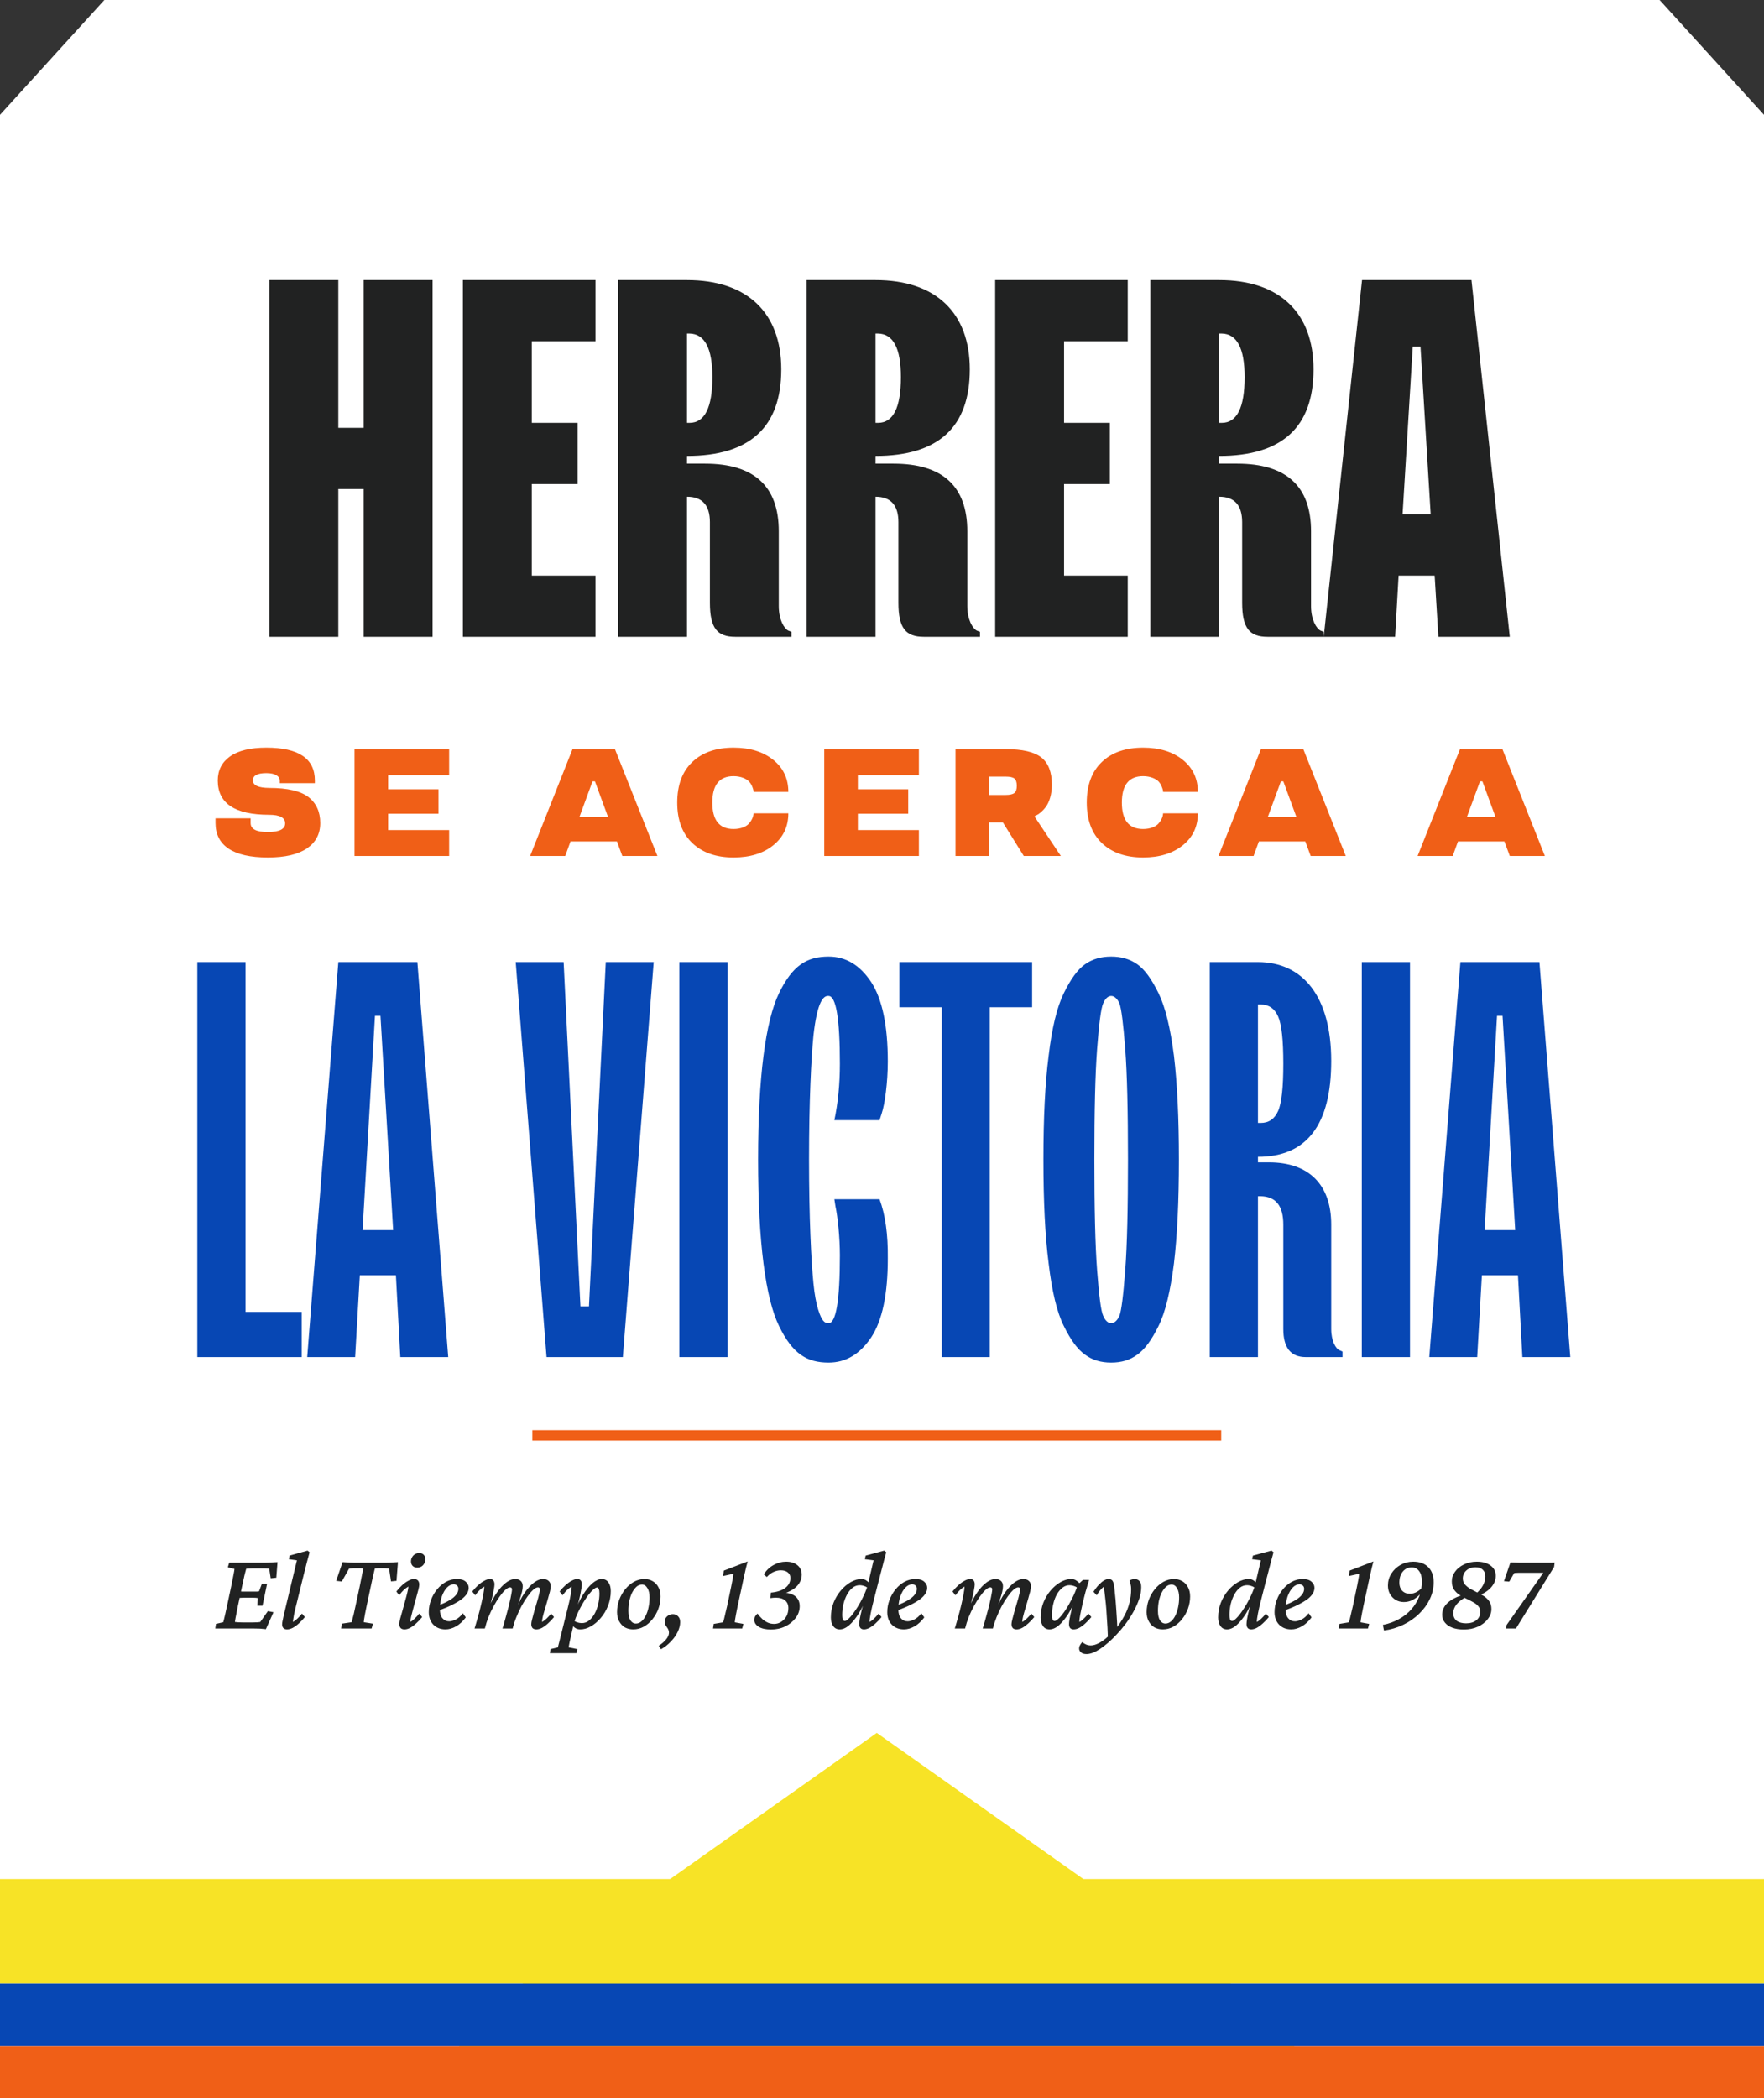 <svg width="169" height="201" viewBox="0 0 169 201" fill="none" xmlns="http://www.w3.org/2000/svg">
<rect x="0" y="0" width="169" height="201" fill="#333333" stroke="none"/>
<path d="M10 0H159L169 11V197.5H0V11L10 0Z" fill="white"/>
<path d="M28.904 130V125.673H23.522V92.161H18.904V130H28.904ZM34.024 130L34.472 122.163H37.929L38.351 130H42.942L39.987 92.161H32.414L29.432 130H34.024ZM35.923 97.307H36.451L37.665 117.836H34.736L35.923 97.307ZM59.671 130L62.627 92.161H58.035L56.426 125.145H55.608L53.998 92.161H49.407L52.362 130H59.671ZM69.698 130V92.161H65.081V130H69.698ZM80.042 115.566C80.253 116.516 80.464 118.548 80.464 120.263C80.464 124.591 80.095 126.754 79.382 126.754C79.039 126.754 78.749 126.622 78.38 125.435C78.195 124.828 78.037 124.01 77.931 122.928C77.72 120.817 77.509 116.701 77.509 111.081C77.509 105.46 77.72 101.344 77.931 99.207C78.3 95.882 78.907 95.354 79.382 95.407C80.095 95.407 80.464 97.571 80.464 101.898C80.464 103.877 80.279 105.698 79.936 107.307H84.264L84.475 106.648C84.765 105.803 85.055 103.692 85.055 101.687C85.055 98.257 84.528 95.724 83.472 94.088C82.39 92.452 81.045 91.634 79.382 91.634C77.298 91.634 75.926 92.478 74.633 95.143C73.34 97.808 72.627 103.165 72.627 111.081C72.627 118.997 73.34 124.38 74.633 127.018C75.926 129.683 77.298 130.528 79.382 130.528C81.045 130.528 82.39 129.71 83.472 128.1C84.528 126.491 85.055 123.984 85.055 120.554C85.082 118.258 84.818 116.358 84.264 114.88H79.936L80.042 115.566ZM94.819 130V96.489H98.882V92.161H86.164V96.489H90.227V130H94.819ZM105.69 126.042C105.479 125.593 105.294 124.142 105.109 121.688C104.925 119.261 104.846 115.725 104.846 111.081C104.846 106.437 104.925 102.901 105.109 100.473C105.294 98.046 105.479 96.594 105.69 96.12C106.086 95.169 106.825 95.169 107.247 96.12C107.431 96.594 107.616 98.046 107.801 100.473C107.986 102.901 108.065 106.437 108.065 111.081C108.065 115.725 107.986 119.261 107.801 121.688C107.616 124.142 107.431 125.593 107.247 126.042C106.825 126.992 106.086 126.992 105.69 126.042ZM108.962 129.763C109.674 129.261 110.334 128.364 110.994 127.018C111.653 125.699 112.128 123.694 112.471 121.029C112.788 118.363 112.946 115.039 112.946 111.081C112.946 107.123 112.788 103.798 112.471 101.133C112.128 98.468 111.653 96.489 110.994 95.143C110.334 93.797 109.674 92.874 108.962 92.373C108.249 91.871 107.431 91.634 106.455 91.634C105.479 91.634 104.661 91.871 103.948 92.373C103.236 92.874 102.576 93.797 101.917 95.143C101.257 96.489 100.782 98.468 100.465 101.133C100.122 103.798 99.964 107.123 99.964 111.081C99.964 115.039 100.122 118.363 100.465 121.029C100.782 123.694 101.257 125.699 101.917 127.018C102.576 128.364 103.236 129.261 103.948 129.763C104.661 130.29 105.479 130.528 106.455 130.528C107.431 130.528 108.249 130.29 108.962 129.763ZM120.519 130V114.59H120.783C122.234 114.617 122.947 115.514 122.947 117.308V127.309C122.947 129.103 123.659 130 125.111 130H128.62V129.472L128.33 129.34C127.987 129.208 127.538 128.47 127.538 127.309V117.308C127.538 113.482 125.401 111.345 121.575 111.345H120.519V110.817C125.19 110.817 127.538 107.756 127.538 101.634C127.538 95.381 124.767 92.161 120.519 92.161H115.902V130H120.519ZM120.519 96.225H120.783C121.548 96.225 122.102 96.594 122.445 97.36C122.788 98.125 122.947 99.629 122.947 101.898C122.947 104.167 122.788 105.671 122.445 106.437C122.102 107.202 121.548 107.571 120.783 107.571H120.519V96.225ZM135.085 130V92.161H130.467V130H135.085ZM141.523 130L141.972 122.163H145.428L145.85 130H150.442L147.486 92.161H139.913L136.932 130H141.523ZM143.423 97.307H143.951L145.164 117.836H142.235L143.423 97.307Z" fill="#0747B4"/>
<path d="M44 194.291L84 166L124 194.291L124 201L44 201L44 194.291Z" fill="#F7E326"/>
<line x1="51" y1="137.5" x2="117" y2="137.5" stroke="#F05F17"/>
<path d="M25.472 156.064C25.285 156.043 25.092 156.025 24.892 156.011C24.698 156.004 24.519 156 24.355 156H20.627L20.691 155.56L21.39 155.398C21.411 155.327 21.436 155.23 21.465 155.108C21.501 154.979 21.54 154.811 21.583 154.604C21.633 154.389 21.69 154.127 21.755 153.819L22.163 151.907C22.263 151.435 22.335 151.073 22.378 150.822C22.428 150.564 22.457 150.389 22.464 150.296L21.83 150.135L21.959 149.694H25.354C25.468 149.694 25.593 149.691 25.73 149.684C25.873 149.676 26.02 149.669 26.17 149.662C26.32 149.655 26.46 149.648 26.589 149.641L26.471 151.134L25.934 151.188L25.794 150.274C25.737 150.26 25.669 150.253 25.59 150.253C25.518 150.246 25.443 150.242 25.364 150.242H24.258C24.122 150.242 23.996 150.246 23.882 150.253C23.774 150.253 23.678 150.26 23.592 150.274C23.578 150.303 23.556 150.378 23.527 150.5C23.499 150.615 23.463 150.754 23.42 150.919C23.384 151.076 23.348 151.241 23.312 151.413C23.277 151.578 23.244 151.725 23.216 151.854L22.786 153.873C22.758 154.023 22.722 154.206 22.679 154.421C22.636 154.636 22.596 154.836 22.561 155.022C22.532 155.201 22.514 155.32 22.507 155.377C22.614 155.391 22.722 155.402 22.829 155.409C22.944 155.416 23.083 155.42 23.248 155.42H24.172C24.408 155.42 24.576 155.416 24.677 155.409C24.784 155.402 24.87 155.391 24.935 155.377L25.665 154.335L26.202 154.442L25.472 156.064ZM24.655 153.819L24.677 153.078C24.641 153.071 24.576 153.064 24.483 153.057C24.398 153.049 24.294 153.046 24.172 153.046H23.431C23.33 153.046 23.223 153.049 23.108 153.057C22.994 153.064 22.886 153.071 22.786 153.078L22.915 152.444C23.015 152.451 23.119 152.459 23.227 152.466C23.334 152.466 23.441 152.466 23.549 152.466H24.279C24.401 152.466 24.509 152.466 24.602 152.466C24.695 152.459 24.766 152.451 24.816 152.444L25.096 151.703H25.59L25.149 153.819H24.655ZM27.502 156.086C27.344 156.086 27.226 156.043 27.148 155.957C27.069 155.871 27.029 155.757 27.029 155.613C27.029 155.527 27.04 155.431 27.061 155.323C27.083 155.209 27.119 155.037 27.169 154.808C27.219 154.571 27.298 154.238 27.405 153.809L28.447 149.469L27.674 149.361L27.738 149.018L29.468 148.534L29.661 148.695C29.561 149.053 29.468 149.397 29.382 149.727C29.296 150.056 29.206 150.41 29.113 150.79L28.318 154.013C28.275 154.192 28.232 154.374 28.189 154.561C28.154 154.74 28.125 154.904 28.104 155.055C28.082 155.198 28.068 155.305 28.061 155.377C28.218 155.291 28.365 155.18 28.501 155.044C28.644 154.908 28.787 154.75 28.931 154.571L29.21 154.904C29.031 155.126 28.841 155.327 28.641 155.506C28.447 155.685 28.25 155.828 28.05 155.936C27.856 156.036 27.674 156.086 27.502 156.086ZM38.126 149.641L37.986 151.435L37.46 151.488L37.277 150.264C37.22 150.249 37.156 150.242 37.084 150.242C37.012 150.235 36.941 150.231 36.869 150.231H36.472C36.407 150.231 36.318 150.231 36.203 150.231C36.096 150.231 35.999 150.239 35.913 150.253C35.899 150.317 35.874 150.421 35.838 150.564C35.809 150.708 35.766 150.89 35.709 151.112C35.659 151.334 35.602 151.599 35.537 151.907L35.129 153.819C35.065 154.142 35.011 154.41 34.968 154.625C34.932 154.833 34.903 154.997 34.882 155.119C34.867 155.234 34.857 155.327 34.85 155.398L35.73 155.538L35.602 156H32.68L32.744 155.538L33.69 155.398C33.711 155.327 33.736 155.23 33.765 155.108C33.8 154.979 33.843 154.811 33.894 154.604C33.944 154.389 34.001 154.127 34.065 153.819L34.474 151.907C34.574 151.427 34.649 151.051 34.699 150.779C34.757 150.507 34.792 150.332 34.807 150.253C34.728 150.239 34.631 150.231 34.517 150.231C34.409 150.231 34.32 150.231 34.248 150.231H33.872C33.8 150.231 33.729 150.235 33.657 150.242C33.593 150.242 33.521 150.249 33.442 150.264L32.744 151.499L32.207 151.435L32.819 149.641C32.927 149.648 33.048 149.655 33.185 149.662C33.321 149.669 33.457 149.676 33.593 149.684C33.729 149.691 33.858 149.694 33.98 149.694H36.955C37.077 149.694 37.206 149.691 37.342 149.684C37.478 149.676 37.614 149.669 37.75 149.662C37.886 149.655 38.011 149.648 38.126 149.641ZM38.76 156.086C38.595 156.086 38.47 156.043 38.384 155.957C38.298 155.864 38.255 155.731 38.255 155.56C38.255 155.452 38.283 155.284 38.341 155.055C38.405 154.818 38.48 154.553 38.566 154.26C38.652 153.959 38.735 153.658 38.813 153.357C38.899 153.057 38.971 152.785 39.028 152.541C39.093 152.29 39.125 152.104 39.125 151.982C38.975 152.068 38.824 152.179 38.674 152.315C38.531 152.451 38.387 152.62 38.244 152.82L37.976 152.455C38.155 152.226 38.341 152.022 38.534 151.843C38.735 151.664 38.932 151.524 39.125 151.424C39.318 151.316 39.497 151.263 39.662 151.263C39.827 151.263 39.952 151.309 40.038 151.402C40.124 151.495 40.167 151.628 40.167 151.8C40.167 151.914 40.135 152.09 40.07 152.326C40.013 152.555 39.941 152.82 39.855 153.121C39.777 153.422 39.694 153.723 39.608 154.023C39.523 154.324 39.451 154.596 39.394 154.84C39.336 155.083 39.308 155.262 39.308 155.377C39.458 155.291 39.601 155.18 39.737 155.044C39.88 154.908 40.024 154.75 40.167 154.571L40.446 154.904C40.267 155.126 40.078 155.327 39.877 155.506C39.684 155.685 39.49 155.828 39.297 155.936C39.103 156.036 38.925 156.086 38.76 156.086ZM39.974 150.167C39.787 150.167 39.641 150.113 39.533 150.006C39.426 149.891 39.372 149.748 39.372 149.576C39.372 149.426 39.408 149.29 39.48 149.168C39.551 149.039 39.648 148.942 39.77 148.878C39.891 148.806 40.024 148.771 40.167 148.771C40.346 148.771 40.486 148.824 40.586 148.932C40.693 149.039 40.747 149.175 40.747 149.34C40.747 149.505 40.711 149.651 40.64 149.78C40.575 149.902 40.482 149.999 40.36 150.07C40.246 150.135 40.117 150.167 39.974 150.167ZM42.681 156.086C42.215 156.086 41.832 155.939 41.531 155.646C41.23 155.345 41.08 154.94 41.08 154.432C41.08 154.031 41.152 153.64 41.295 153.261C41.438 152.881 41.632 152.545 41.875 152.251C42.118 151.95 42.401 151.71 42.724 151.531C43.053 151.352 43.408 151.263 43.787 151.263C44.16 151.263 44.439 151.349 44.625 151.521C44.811 151.685 44.904 151.879 44.904 152.101C44.904 152.287 44.851 152.469 44.743 152.648C44.636 152.827 44.467 153.007 44.238 153.186C44.009 153.357 43.708 153.536 43.336 153.723C42.971 153.909 42.527 154.095 42.004 154.281V153.798C42.434 153.626 42.788 153.458 43.067 153.293C43.354 153.121 43.565 152.946 43.701 152.767C43.844 152.588 43.916 152.398 43.916 152.197C43.916 152.068 43.873 151.965 43.787 151.886C43.708 151.807 43.601 151.768 43.465 151.768C43.236 151.768 43.021 151.871 42.82 152.079C42.62 152.287 42.455 152.573 42.326 152.938C42.204 153.297 42.144 153.712 42.144 154.185C42.144 154.55 42.226 154.829 42.391 155.022C42.555 155.216 42.77 155.312 43.035 155.312C43.207 155.312 43.415 155.255 43.658 155.141C43.902 155.026 44.131 154.826 44.346 154.539L44.625 154.937C44.353 155.309 44.041 155.595 43.69 155.796C43.347 155.989 43.01 156.086 42.681 156.086ZM51.393 156.086C51.228 156.086 51.102 156.043 51.017 155.957C50.938 155.864 50.898 155.739 50.898 155.581C50.898 155.481 50.927 155.32 50.984 155.098C51.042 154.868 51.11 154.614 51.188 154.335C51.274 154.056 51.357 153.776 51.435 153.497C51.522 153.218 51.59 152.967 51.64 152.745C51.697 152.523 51.726 152.362 51.726 152.262C51.726 152.126 51.665 152.058 51.543 152.058C51.414 152.058 51.26 152.136 51.081 152.294C50.909 152.451 50.727 152.666 50.533 152.938C50.34 153.203 50.15 153.508 49.964 153.852C49.785 154.188 49.62 154.543 49.47 154.915C49.319 155.287 49.201 155.649 49.115 156H48.138C48.217 155.764 48.295 155.499 48.374 155.205C48.46 154.911 48.542 154.611 48.621 154.303C48.707 153.995 48.779 153.705 48.836 153.433C48.9 153.16 48.95 152.921 48.986 152.713C49.029 152.505 49.051 152.355 49.051 152.262C49.051 152.126 48.99 152.058 48.868 152.058C48.746 152.058 48.596 152.136 48.417 152.294C48.245 152.451 48.062 152.666 47.869 152.938C47.676 153.203 47.486 153.508 47.3 153.852C47.114 154.188 46.945 154.543 46.795 154.915C46.652 155.287 46.537 155.649 46.451 156H45.463C45.578 155.635 45.688 155.255 45.796 154.861C45.91 154.46 46.011 154.07 46.097 153.69C46.19 153.311 46.261 152.971 46.312 152.67C46.369 152.369 46.398 152.14 46.398 151.982C46.247 152.068 46.1 152.179 45.957 152.315C45.814 152.451 45.671 152.62 45.527 152.82L45.248 152.455C45.427 152.226 45.617 152.022 45.817 151.843C46.018 151.664 46.215 151.524 46.408 151.424C46.602 151.316 46.781 151.263 46.945 151.263C47.089 151.263 47.196 151.309 47.268 151.402C47.339 151.488 47.375 151.614 47.375 151.778C47.375 151.886 47.353 152.05 47.31 152.272C47.275 152.494 47.214 152.785 47.128 153.143C47.042 153.493 46.924 153.923 46.773 154.432H46.677C46.82 154.009 46.992 153.608 47.192 153.229C47.4 152.849 47.622 152.512 47.858 152.219C48.102 151.925 48.349 151.692 48.6 151.521C48.857 151.349 49.108 151.263 49.352 151.263C49.581 151.263 49.76 151.324 49.889 151.445C50.018 151.56 50.082 151.732 50.082 151.961C50.082 152.097 50.057 152.276 50.007 152.498C49.957 152.713 49.878 152.978 49.77 153.293C49.67 153.608 49.538 153.988 49.373 154.432H49.319C49.484 154.009 49.667 153.608 49.867 153.229C50.075 152.849 50.297 152.512 50.533 152.219C50.777 151.918 51.024 151.685 51.274 151.521C51.532 151.349 51.783 151.263 52.026 151.263C52.255 151.263 52.435 151.324 52.563 151.445C52.7 151.567 52.768 151.743 52.768 151.972C52.768 152.079 52.739 152.247 52.682 152.477C52.624 152.706 52.553 152.964 52.467 153.25C52.388 153.529 52.306 153.812 52.22 154.099C52.134 154.378 52.062 154.632 52.005 154.861C51.955 155.083 51.93 155.255 51.93 155.377C52.08 155.291 52.227 155.18 52.37 155.044C52.513 154.908 52.657 154.75 52.8 154.571L53.079 154.904C52.9 155.126 52.71 155.327 52.51 155.506C52.316 155.685 52.123 155.828 51.93 155.936C51.736 156.036 51.557 156.086 51.393 156.086ZM52.682 158.363L52.735 157.977L53.444 157.805C53.48 157.683 53.523 157.518 53.573 157.311C53.623 157.11 53.681 156.881 53.745 156.623L54.379 154.088C54.508 153.579 54.605 153.15 54.669 152.799C54.733 152.448 54.766 152.176 54.766 151.982C54.615 152.068 54.468 152.179 54.325 152.315C54.182 152.451 54.039 152.62 53.895 152.82L53.616 152.455C53.795 152.226 53.985 152.022 54.185 151.843C54.386 151.664 54.583 151.524 54.776 151.424C54.97 151.316 55.149 151.263 55.313 151.263C55.457 151.263 55.564 151.309 55.636 151.402C55.707 151.488 55.743 151.614 55.743 151.778C55.743 151.929 55.7 152.219 55.614 152.648C55.535 153.078 55.382 153.673 55.152 154.432H55.066C55.296 153.794 55.557 153.239 55.851 152.767C56.151 152.294 56.456 151.925 56.764 151.66C57.079 151.395 57.376 151.263 57.655 151.263C57.927 151.263 58.139 151.37 58.289 151.585C58.44 151.793 58.515 152.068 58.515 152.412C58.515 152.913 58.425 153.386 58.246 153.83C58.074 154.274 57.842 154.664 57.548 155.001C57.261 155.338 56.946 155.603 56.602 155.796C56.266 155.989 55.929 156.086 55.593 156.086C55.399 156.086 55.231 156.036 55.088 155.936C54.945 155.828 54.801 155.681 54.658 155.495L54.884 155.151C55.005 155.273 55.142 155.359 55.292 155.409C55.442 155.459 55.593 155.484 55.743 155.484C56.001 155.484 56.23 155.402 56.431 155.237C56.638 155.073 56.817 154.854 56.968 154.582C57.118 154.303 57.233 153.995 57.312 153.658C57.39 153.314 57.43 152.974 57.43 152.638C57.43 152.451 57.408 152.312 57.365 152.219C57.329 152.118 57.276 152.068 57.204 152.068C57.111 152.068 56.993 152.133 56.85 152.262C56.706 152.383 56.549 152.555 56.377 152.777C56.212 152.992 56.044 153.243 55.872 153.529C55.7 153.816 55.535 154.124 55.378 154.453C55.227 154.775 55.099 155.108 54.991 155.452L54.948 155.635L54.809 156.236C54.708 156.688 54.63 157.042 54.572 157.3C54.522 157.558 54.49 157.726 54.476 157.805L55.324 157.977L55.217 158.363H52.682ZM60.663 156.086C60.37 156.086 60.105 156.021 59.868 155.893C59.639 155.757 59.456 155.563 59.32 155.312C59.184 155.062 59.116 154.768 59.116 154.432C59.116 154.031 59.184 153.64 59.32 153.261C59.464 152.881 59.653 152.545 59.89 152.251C60.133 151.95 60.412 151.71 60.727 151.531C61.05 151.352 61.386 151.263 61.737 151.263C62.031 151.263 62.296 151.331 62.532 151.467C62.769 151.603 62.951 151.796 63.08 152.047C63.216 152.29 63.284 152.584 63.284 152.928C63.284 153.329 63.216 153.719 63.08 154.099C62.944 154.471 62.754 154.808 62.511 155.108C62.274 155.409 61.995 155.649 61.673 155.828C61.358 156 61.021 156.086 60.663 156.086ZM60.921 155.527C61.114 155.527 61.29 155.459 61.447 155.323C61.612 155.187 61.752 155.001 61.866 154.765C61.988 154.528 62.078 154.26 62.135 153.959C62.199 153.658 62.231 153.347 62.231 153.024C62.231 152.652 62.163 152.355 62.027 152.133C61.891 151.904 61.719 151.789 61.512 151.789C61.311 151.789 61.132 151.861 60.975 152.004C60.817 152.147 60.677 152.337 60.556 152.573C60.441 152.81 60.352 153.078 60.287 153.379C60.23 153.68 60.201 153.991 60.201 154.313C60.201 154.707 60.266 155.008 60.395 155.216C60.531 155.424 60.706 155.527 60.921 155.527ZM63.327 157.987L63.112 157.654C63.427 157.447 63.667 157.235 63.832 157.021C64.004 156.806 64.09 156.594 64.09 156.387C64.09 156.279 64.068 156.183 64.025 156.097C63.99 156.018 63.943 155.943 63.886 155.871C63.836 155.799 63.789 155.724 63.746 155.646C63.703 155.56 63.682 155.459 63.682 155.345C63.682 155.144 63.757 154.976 63.907 154.84C64.065 154.697 64.251 154.625 64.466 154.625C64.666 154.625 64.831 154.693 64.96 154.829C65.096 154.965 65.164 155.151 65.164 155.388C65.164 155.681 65.085 155.993 64.928 156.322C64.77 156.652 64.552 156.96 64.272 157.246C64 157.54 63.685 157.787 63.327 157.987ZM70.675 153.83C70.61 154.16 70.557 154.428 70.514 154.636C70.478 154.843 70.449 155.008 70.428 155.13C70.413 155.244 70.403 155.338 70.395 155.409L71.223 155.56L71.105 156H68.311L68.376 155.56L69.278 155.409C69.3 155.338 69.329 155.237 69.364 155.108C69.4 154.979 69.439 154.811 69.482 154.604C69.533 154.396 69.593 154.138 69.665 153.83L70.052 151.982C70.102 151.76 70.145 151.542 70.181 151.327C70.224 151.105 70.252 150.915 70.267 150.758L69.278 150.973L69.343 150.457L71.631 149.576C71.588 149.734 71.534 149.938 71.47 150.188C71.412 150.439 71.348 150.722 71.276 151.037C71.212 151.345 71.144 151.664 71.072 151.993L70.675 153.83ZM73.865 156.097C73.371 156.097 72.981 156.011 72.694 155.839C72.408 155.66 72.265 155.441 72.265 155.184C72.265 155.055 72.29 154.944 72.34 154.851C72.39 154.757 72.469 154.664 72.576 154.571C72.719 154.772 72.873 154.947 73.038 155.098C73.203 155.241 73.378 155.355 73.564 155.441C73.751 155.52 73.951 155.56 74.166 155.56C74.417 155.56 74.646 155.492 74.853 155.355C75.061 155.219 75.226 155.04 75.348 154.818C75.469 154.589 75.53 154.331 75.53 154.045C75.53 153.723 75.423 153.476 75.208 153.304C75 153.132 74.71 153.046 74.338 153.046C74.252 153.046 74.162 153.049 74.069 153.057C73.983 153.064 73.897 153.075 73.811 153.089L73.855 152.562C74.435 152.512 74.889 152.366 75.219 152.122C75.555 151.871 75.724 151.553 75.724 151.166C75.724 150.937 75.641 150.758 75.477 150.629C75.319 150.493 75.093 150.425 74.8 150.425C74.571 150.425 74.338 150.479 74.102 150.586C73.865 150.693 73.654 150.854 73.468 151.069L73.178 150.822C73.414 150.428 73.726 150.128 74.112 149.92C74.499 149.705 74.9 149.598 75.315 149.598C75.759 149.598 76.118 149.709 76.39 149.931C76.669 150.153 76.809 150.461 76.809 150.854C76.809 151.141 76.73 151.41 76.572 151.66C76.422 151.904 76.2 152.115 75.906 152.294C75.62 152.473 75.276 152.613 74.875 152.713L74.886 152.552C75.466 152.559 75.899 152.677 76.186 152.906C76.472 153.135 76.615 153.454 76.615 153.862C76.615 154.263 76.49 154.636 76.239 154.979C75.989 155.316 75.656 155.588 75.24 155.796C74.825 155.996 74.367 156.097 73.865 156.097ZM80.45 156.086C80.185 156.086 79.978 155.982 79.827 155.774C79.677 155.56 79.602 155.284 79.602 154.947C79.602 154.446 79.688 153.973 79.859 153.529C80.038 153.085 80.271 152.695 80.558 152.358C80.851 152.015 81.17 151.746 81.514 151.553C81.857 151.359 82.194 151.263 82.523 151.263C82.724 151.263 82.892 151.316 83.028 151.424C83.171 151.524 83.315 151.667 83.458 151.854L83.222 152.197C83.107 152.076 82.971 151.99 82.814 151.939C82.663 151.882 82.509 151.854 82.352 151.854C82.115 151.854 81.893 151.932 81.686 152.09C81.485 152.247 81.31 152.462 81.159 152.734C81.009 153.007 80.891 153.314 80.805 153.658C80.726 154.002 80.686 154.356 80.686 154.722C80.686 154.894 80.704 155.03 80.74 155.13C80.783 155.23 80.848 155.28 80.934 155.28C81.041 155.28 81.184 155.187 81.363 155.001C81.549 154.815 81.75 154.561 81.965 154.238C82.187 153.916 82.398 153.554 82.599 153.153C82.806 152.752 82.982 152.337 83.125 151.907L83.168 151.703L83.694 149.469L82.856 149.361L82.932 149.018L84.715 148.534L84.908 148.695C84.844 148.924 84.772 149.186 84.693 149.479C84.615 149.773 84.536 150.077 84.457 150.393C84.378 150.701 84.299 151.001 84.221 151.295L83.716 153.261C83.587 153.755 83.487 154.188 83.415 154.561C83.343 154.926 83.308 155.198 83.308 155.377C83.465 155.291 83.612 155.18 83.748 155.044C83.891 154.908 84.034 154.75 84.178 154.571L84.457 154.904C84.278 155.126 84.088 155.327 83.888 155.506C83.694 155.685 83.501 155.828 83.308 155.936C83.114 156.036 82.935 156.086 82.77 156.086C82.627 156.086 82.516 156.043 82.438 155.957C82.359 155.871 82.319 155.746 82.319 155.581C82.319 155.466 82.337 155.302 82.373 155.087C82.409 154.872 82.47 154.589 82.556 154.238C82.649 153.887 82.774 153.447 82.932 152.917H83.039C82.817 153.554 82.556 154.113 82.255 154.593C81.954 155.065 81.65 155.434 81.342 155.699C81.034 155.957 80.737 156.086 80.45 156.086ZM86.606 156.086C86.14 156.086 85.757 155.939 85.456 155.646C85.155 155.345 85.005 154.94 85.005 154.432C85.005 154.031 85.076 153.64 85.22 153.261C85.363 152.881 85.556 152.545 85.8 152.251C86.043 151.95 86.326 151.71 86.648 151.531C86.978 151.352 87.332 151.263 87.712 151.263C88.084 151.263 88.364 151.349 88.55 151.521C88.736 151.685 88.829 151.879 88.829 152.101C88.829 152.287 88.775 152.469 88.668 152.648C88.561 152.827 88.392 153.007 88.163 153.186C87.934 153.357 87.633 153.536 87.261 153.723C86.895 153.909 86.451 154.095 85.929 154.281V153.798C86.358 153.626 86.713 153.458 86.992 153.293C87.279 153.121 87.49 152.946 87.626 152.767C87.769 152.588 87.841 152.398 87.841 152.197C87.841 152.068 87.798 151.965 87.712 151.886C87.633 151.807 87.526 151.768 87.39 151.768C87.16 151.768 86.946 151.871 86.745 152.079C86.545 152.287 86.38 152.573 86.251 152.938C86.129 153.297 86.068 153.712 86.068 154.185C86.068 154.55 86.151 154.829 86.315 155.022C86.48 155.216 86.695 155.312 86.96 155.312C87.132 155.312 87.34 155.255 87.583 155.141C87.826 155.026 88.056 154.826 88.27 154.539L88.55 154.937C88.278 155.309 87.966 155.595 87.615 155.796C87.272 155.989 86.935 156.086 86.606 156.086ZM97.401 156.086C97.237 156.086 97.111 156.043 97.025 155.957C96.947 155.864 96.907 155.739 96.907 155.581C96.907 155.481 96.936 155.32 96.993 155.098C97.05 154.868 97.118 154.614 97.197 154.335C97.283 154.056 97.366 153.776 97.444 153.497C97.53 153.218 97.598 152.967 97.648 152.745C97.706 152.523 97.734 152.362 97.734 152.262C97.734 152.126 97.674 152.058 97.552 152.058C97.423 152.058 97.269 152.136 97.09 152.294C96.918 152.451 96.735 152.666 96.542 152.938C96.349 153.203 96.159 153.508 95.973 153.852C95.794 154.188 95.629 154.543 95.478 154.915C95.328 155.287 95.21 155.649 95.124 156H94.147C94.225 155.764 94.304 155.499 94.383 155.205C94.469 154.911 94.551 154.611 94.63 154.303C94.716 153.995 94.787 153.705 94.845 153.433C94.909 153.16 94.959 152.921 94.995 152.713C95.038 152.505 95.06 152.355 95.06 152.262C95.06 152.126 94.999 152.058 94.877 152.058C94.755 152.058 94.605 152.136 94.426 152.294C94.254 152.451 94.071 152.666 93.878 152.938C93.685 153.203 93.495 153.508 93.309 153.852C93.122 154.188 92.954 154.543 92.804 154.915C92.66 155.287 92.546 155.649 92.46 156H91.472C91.586 155.635 91.697 155.255 91.805 154.861C91.919 154.46 92.019 154.07 92.106 153.69C92.199 153.311 92.27 152.971 92.32 152.67C92.378 152.369 92.406 152.14 92.406 151.982C92.256 152.068 92.109 152.179 91.966 152.315C91.823 152.451 91.679 152.62 91.536 152.82L91.257 152.455C91.436 152.226 91.626 152.022 91.826 151.843C92.027 151.664 92.224 151.524 92.417 151.424C92.61 151.316 92.789 151.263 92.954 151.263C93.097 151.263 93.205 151.309 93.276 151.402C93.348 151.488 93.384 151.614 93.384 151.778C93.384 151.886 93.362 152.05 93.319 152.272C93.284 152.494 93.223 152.785 93.137 153.143C93.051 153.493 92.933 153.923 92.782 154.432H92.686C92.829 154.009 93.001 153.608 93.201 153.229C93.409 152.849 93.631 152.512 93.867 152.219C94.111 151.925 94.358 151.692 94.608 151.521C94.866 151.349 95.117 151.263 95.36 151.263C95.59 151.263 95.769 151.324 95.897 151.445C96.026 151.56 96.091 151.732 96.091 151.961C96.091 152.097 96.066 152.276 96.016 152.498C95.966 152.713 95.887 152.978 95.779 153.293C95.679 153.608 95.546 153.988 95.382 154.432H95.328C95.493 154.009 95.675 153.608 95.876 153.229C96.084 152.849 96.306 152.512 96.542 152.219C96.785 151.918 97.033 151.685 97.283 151.521C97.541 151.349 97.792 151.263 98.035 151.263C98.264 151.263 98.443 151.324 98.572 151.445C98.708 151.567 98.776 151.743 98.776 151.972C98.776 152.079 98.748 152.247 98.69 152.477C98.633 152.706 98.561 152.964 98.476 153.25C98.397 153.529 98.314 153.812 98.228 154.099C98.143 154.378 98.071 154.632 98.014 154.861C97.963 155.083 97.939 155.255 97.939 155.377C98.089 155.291 98.236 155.18 98.379 155.044C98.522 154.908 98.665 154.75 98.809 154.571L99.088 154.904C98.909 155.126 98.719 155.327 98.519 155.506C98.325 155.685 98.132 155.828 97.939 155.936C97.745 156.036 97.566 156.086 97.401 156.086ZM100.549 156.086C100.284 156.086 100.076 155.982 99.926 155.774C99.775 155.56 99.7 155.284 99.7 154.947C99.7 154.439 99.786 153.966 99.958 153.529C100.137 153.085 100.37 152.695 100.656 152.358C100.95 152.015 101.269 151.746 101.612 151.553C101.956 151.359 102.293 151.263 102.622 151.263C102.823 151.263 102.994 151.316 103.138 151.424C103.288 151.524 103.438 151.667 103.589 151.854L103.32 152.197C103.206 152.076 103.07 151.99 102.912 151.939C102.762 151.882 102.604 151.854 102.439 151.854C102.217 151.854 102.006 151.929 101.806 152.079C101.605 152.229 101.426 152.437 101.269 152.702C101.118 152.967 101 153.275 100.914 153.626C100.828 153.97 100.785 154.335 100.785 154.722C100.785 154.901 100.803 155.04 100.839 155.141C100.882 155.234 100.946 155.28 101.032 155.28C101.14 155.28 101.286 155.187 101.473 155.001C101.659 154.815 101.859 154.561 102.074 154.238C102.289 153.916 102.497 153.554 102.697 153.153C102.905 152.752 103.08 152.337 103.224 151.907L103.353 151.714L103.75 151.349H104.341C104.226 151.714 104.112 152.097 103.997 152.498C103.89 152.899 103.793 153.289 103.707 153.669C103.621 154.041 103.549 154.378 103.492 154.679C103.435 154.979 103.406 155.212 103.406 155.377C103.564 155.291 103.711 155.18 103.847 155.044C103.99 154.908 104.133 154.75 104.276 154.571L104.556 154.904C104.377 155.126 104.187 155.327 103.986 155.506C103.793 155.685 103.6 155.828 103.406 155.936C103.213 156.036 103.03 156.086 102.858 156.086C102.715 156.086 102.604 156.043 102.525 155.957C102.454 155.871 102.418 155.746 102.418 155.581C102.418 155.466 102.436 155.302 102.472 155.087C102.507 154.872 102.568 154.589 102.654 154.238C102.747 153.887 102.873 153.447 103.03 152.917H103.138C102.916 153.554 102.654 154.113 102.354 154.593C102.053 155.065 101.748 155.434 101.44 155.699C101.132 155.957 100.835 156.086 100.549 156.086ZM104.104 158.449C103.861 158.449 103.682 158.396 103.567 158.288C103.446 158.181 103.385 158.059 103.385 157.923C103.385 157.808 103.413 157.701 103.471 157.601C103.521 157.5 103.592 157.4 103.686 157.3C103.8 157.4 103.925 157.479 104.062 157.536C104.198 157.593 104.348 157.622 104.513 157.622C104.756 157.622 105.039 157.533 105.361 157.354C105.691 157.174 106.049 156.888 106.436 156.494L106.854 156.097C107.213 155.631 107.503 155.191 107.725 154.775C107.947 154.36 108.108 153.945 108.208 153.529C108.315 153.114 108.369 152.677 108.369 152.219C108.369 152.054 108.351 151.904 108.315 151.768C108.287 151.624 108.251 151.506 108.208 151.413C108.28 151.363 108.358 151.327 108.444 151.306C108.53 151.277 108.616 151.263 108.702 151.263C108.888 151.263 109.039 151.324 109.153 151.445C109.275 151.56 109.336 151.757 109.336 152.036C109.336 152.387 109.271 152.759 109.143 153.153C109.014 153.54 108.838 153.938 108.616 154.346C108.394 154.754 108.14 155.151 107.854 155.538C107.567 155.918 107.266 156.272 106.951 156.602C106.672 156.902 106.396 157.167 106.124 157.396C105.859 157.626 105.605 157.819 105.361 157.977C105.118 158.134 104.892 158.252 104.685 158.331C104.47 158.41 104.276 158.449 104.104 158.449ZM106.146 156.988C106.138 156.659 106.124 156.301 106.103 155.914C106.081 155.52 106.056 155.126 106.027 154.732C106.006 154.331 105.977 153.952 105.941 153.594C105.906 153.236 105.87 152.917 105.834 152.638C105.805 152.358 105.773 152.147 105.737 152.004C105.501 152.19 105.279 152.462 105.071 152.82L104.76 152.477C104.932 152.212 105.104 151.99 105.275 151.811C105.447 151.632 105.612 151.495 105.77 151.402C105.927 151.309 106.07 151.263 106.199 151.263C106.357 151.263 106.475 151.306 106.554 151.392C106.632 151.478 106.69 151.632 106.726 151.854C106.747 151.968 106.769 152.147 106.79 152.391C106.819 152.634 106.847 152.921 106.876 153.25C106.905 153.572 106.93 153.912 106.951 154.271C106.98 154.621 107.001 154.965 107.016 155.302C107.037 155.638 107.051 155.936 107.059 156.193L106.146 156.988ZM111.398 156.086C111.105 156.086 110.84 156.021 110.604 155.893C110.374 155.757 110.192 155.563 110.056 155.312C109.92 155.062 109.852 154.768 109.852 154.432C109.852 154.031 109.92 153.64 110.056 153.261C110.199 152.881 110.389 152.545 110.625 152.251C110.868 151.95 111.148 151.71 111.463 151.531C111.785 151.352 112.122 151.263 112.473 151.263C112.766 151.263 113.031 151.331 113.268 151.467C113.504 151.603 113.687 151.796 113.815 152.047C113.951 152.29 114.02 152.584 114.02 152.928C114.02 153.329 113.951 153.719 113.815 154.099C113.679 154.471 113.49 154.808 113.246 155.108C113.01 155.409 112.73 155.649 112.408 155.828C112.093 156 111.757 156.086 111.398 156.086ZM111.656 155.527C111.85 155.527 112.025 155.459 112.183 155.323C112.347 155.187 112.487 155.001 112.602 154.765C112.723 154.528 112.813 154.26 112.87 153.959C112.935 153.658 112.967 153.347 112.967 153.024C112.967 152.652 112.899 152.355 112.763 152.133C112.627 151.904 112.455 151.789 112.247 151.789C112.047 151.789 111.868 151.861 111.71 152.004C111.552 152.147 111.413 152.337 111.291 152.573C111.176 152.81 111.087 153.078 111.022 153.379C110.965 153.68 110.937 153.991 110.937 154.313C110.937 154.707 111.001 155.008 111.13 155.216C111.266 155.424 111.441 155.527 111.656 155.527ZM117.554 156.086C117.289 156.086 117.081 155.982 116.931 155.774C116.78 155.56 116.705 155.284 116.705 154.947C116.705 154.446 116.791 153.973 116.963 153.529C117.142 153.085 117.375 152.695 117.661 152.358C117.955 152.015 118.273 151.746 118.617 151.553C118.961 151.359 119.298 151.263 119.627 151.263C119.827 151.263 119.996 151.316 120.132 151.424C120.275 151.524 120.418 151.667 120.562 151.854L120.325 152.197C120.211 152.076 120.075 151.99 119.917 151.939C119.767 151.882 119.613 151.854 119.455 151.854C119.219 151.854 118.997 151.932 118.789 152.09C118.589 152.247 118.413 152.462 118.263 152.734C118.112 153.007 117.994 153.314 117.908 153.658C117.829 154.002 117.79 154.356 117.79 154.722C117.79 154.894 117.808 155.03 117.844 155.13C117.887 155.23 117.951 155.28 118.037 155.28C118.145 155.28 118.288 155.187 118.467 155.001C118.653 154.815 118.854 154.561 119.068 154.238C119.29 153.916 119.502 153.554 119.702 153.153C119.91 152.752 120.085 152.337 120.229 151.907L120.271 151.703L120.798 149.469L119.96 149.361L120.035 149.018L121.818 148.534L122.012 148.695C121.947 148.924 121.876 149.186 121.797 149.479C121.718 149.773 121.639 150.077 121.561 150.393C121.482 150.701 121.403 151.001 121.324 151.295L120.819 153.261C120.69 153.755 120.59 154.188 120.519 154.561C120.447 154.926 120.411 155.198 120.411 155.377C120.569 155.291 120.715 155.18 120.852 155.044C120.995 154.908 121.138 154.75 121.281 154.571L121.561 154.904C121.382 155.126 121.192 155.327 120.991 155.506C120.798 155.685 120.604 155.828 120.411 155.936C120.218 156.036 120.039 156.086 119.874 156.086C119.731 156.086 119.62 156.043 119.541 155.957C119.462 155.871 119.423 155.746 119.423 155.581C119.423 155.466 119.441 155.302 119.477 155.087C119.512 154.872 119.573 154.589 119.659 154.238C119.752 153.887 119.878 153.447 120.035 152.917H120.143C119.921 153.554 119.659 154.113 119.358 154.593C119.058 155.065 118.753 155.434 118.445 155.699C118.137 155.957 117.84 156.086 117.554 156.086ZM123.709 156.086C123.243 156.086 122.86 155.939 122.56 155.646C122.259 155.345 122.108 154.94 122.108 154.432C122.108 154.031 122.18 153.64 122.323 153.261C122.466 152.881 122.66 152.545 122.903 152.251C123.147 151.95 123.43 151.71 123.752 151.531C124.081 151.352 124.436 151.263 124.815 151.263C125.188 151.263 125.467 151.349 125.653 151.521C125.84 151.685 125.933 151.879 125.933 152.101C125.933 152.287 125.879 152.469 125.771 152.648C125.664 152.827 125.496 153.007 125.267 153.186C125.037 153.357 124.737 153.536 124.364 153.723C123.999 153.909 123.555 154.095 123.032 154.281V153.798C123.462 153.626 123.816 153.458 124.096 153.293C124.382 153.121 124.593 152.946 124.729 152.767C124.873 152.588 124.944 152.398 124.944 152.197C124.944 152.068 124.901 151.965 124.815 151.886C124.737 151.807 124.629 151.768 124.493 151.768C124.264 151.768 124.049 151.871 123.849 152.079C123.648 152.287 123.483 152.573 123.354 152.938C123.233 153.297 123.172 153.712 123.172 154.185C123.172 154.55 123.254 154.829 123.419 155.022C123.584 155.216 123.799 155.312 124.063 155.312C124.235 155.312 124.443 155.255 124.687 155.141C124.93 155.026 125.159 154.826 125.374 154.539L125.653 154.937C125.381 155.309 125.07 155.595 124.719 155.796C124.375 155.989 124.038 156.086 123.709 156.086ZM130.627 153.83C130.562 154.16 130.509 154.428 130.466 154.636C130.43 154.843 130.401 155.008 130.38 155.13C130.366 155.244 130.355 155.338 130.348 155.409L131.175 155.56L131.057 156H128.264L128.328 155.56L129.23 155.409C129.252 155.338 129.281 155.237 129.316 155.108C129.352 154.979 129.392 154.811 129.435 154.604C129.485 154.396 129.546 154.138 129.617 153.83L130.004 151.982C130.054 151.76 130.097 151.542 130.133 151.327C130.176 151.105 130.204 150.915 130.219 150.758L129.23 150.973L129.295 150.457L131.583 149.576C131.54 149.734 131.486 149.938 131.422 150.188C131.365 150.439 131.3 150.722 131.229 151.037C131.164 151.345 131.096 151.664 131.024 151.993L130.627 153.83ZM136.31 152.391C136.159 152.605 135.987 152.795 135.794 152.96C135.601 153.118 135.396 153.243 135.182 153.336C134.967 153.422 134.738 153.465 134.494 153.465C134.208 153.465 133.946 153.397 133.71 153.261C133.481 153.118 133.298 152.928 133.162 152.691C133.033 152.455 132.969 152.187 132.969 151.886C132.969 151.47 133.076 151.091 133.291 150.747C133.513 150.396 133.807 150.117 134.172 149.909C134.544 149.701 134.949 149.598 135.386 149.598C136.009 149.598 136.492 149.773 136.836 150.124C137.18 150.468 137.352 150.951 137.352 151.574C137.352 152.126 137.23 152.659 136.986 153.175C136.743 153.69 136.403 154.16 135.966 154.582C135.536 155.005 135.031 155.355 134.451 155.635C133.878 155.914 133.259 156.1 132.593 156.193L132.485 155.656C133.058 155.542 133.574 155.355 134.032 155.098C134.498 154.84 134.892 154.528 135.214 154.163C135.543 153.791 135.794 153.379 135.966 152.928C136.138 152.469 136.224 151.986 136.224 151.478C136.224 151.069 136.138 150.747 135.966 150.511C135.794 150.267 135.558 150.146 135.257 150.146C134.906 150.146 134.619 150.278 134.397 150.543C134.175 150.808 134.064 151.166 134.064 151.617C134.064 151.932 134.154 152.187 134.333 152.38C134.519 152.573 134.766 152.67 135.074 152.67C135.311 152.67 135.54 152.605 135.762 152.477C135.991 152.348 136.188 152.169 136.353 151.939L136.31 152.391ZM140.241 156.097C139.819 156.097 139.453 156.039 139.146 155.925C138.838 155.81 138.598 155.646 138.426 155.431C138.254 155.216 138.168 154.969 138.168 154.689C138.168 154.245 138.343 153.862 138.694 153.54C139.052 153.211 139.543 152.96 140.166 152.788L140.402 153.003C140.016 153.225 139.722 153.465 139.521 153.723C139.328 153.973 139.231 154.245 139.231 154.539C139.231 154.847 139.339 155.087 139.554 155.259C139.776 155.424 140.076 155.506 140.456 155.506C140.871 155.506 141.201 155.406 141.444 155.205C141.695 155.005 141.82 154.732 141.82 154.389C141.82 154.174 141.752 153.995 141.616 153.852C141.487 153.701 141.319 153.572 141.111 153.465C140.904 153.35 140.685 153.239 140.456 153.132C140.227 153.024 140.008 152.903 139.801 152.767C139.593 152.623 139.421 152.451 139.285 152.251C139.156 152.043 139.092 151.785 139.092 151.478C139.092 151.141 139.196 150.833 139.403 150.554C139.611 150.267 139.894 150.038 140.252 149.866C140.617 149.687 141.029 149.598 141.487 149.598C142.039 149.598 142.479 149.723 142.809 149.974C143.138 150.217 143.303 150.543 143.303 150.951C143.303 151.359 143.149 151.735 142.841 152.079C142.533 152.416 142.118 152.677 141.595 152.863L141.391 152.681C141.699 152.416 141.928 152.144 142.078 151.864C142.229 151.578 142.304 151.291 142.304 151.005C142.304 150.733 142.221 150.521 142.057 150.371C141.899 150.214 141.67 150.135 141.369 150.135C141.004 150.135 140.707 150.239 140.478 150.446C140.256 150.647 140.145 150.901 140.145 151.209C140.145 151.431 140.213 151.621 140.349 151.778C140.485 151.936 140.653 152.076 140.854 152.197C141.061 152.312 141.28 152.426 141.509 152.541C141.745 152.648 141.967 152.77 142.175 152.906C142.382 153.042 142.551 153.207 142.68 153.4C142.816 153.594 142.884 153.837 142.884 154.131C142.884 154.482 142.766 154.808 142.529 155.108C142.3 155.409 141.985 155.649 141.584 155.828C141.19 156.007 140.743 156.097 140.241 156.097ZM145.236 156H144.27L144.345 155.656L148.137 150.264L148.104 150.661H145.516C145.437 150.661 145.354 150.665 145.269 150.672C145.19 150.672 145.122 150.679 145.064 150.693L144.592 151.51L144.087 151.467L144.71 149.662C144.789 149.662 144.875 149.666 144.968 149.673C145.061 149.673 145.161 149.676 145.269 149.684C145.376 149.684 145.48 149.687 145.58 149.694C145.688 149.694 145.791 149.694 145.892 149.694H148.126C148.255 149.694 148.387 149.694 148.523 149.694C148.667 149.687 148.806 149.684 148.942 149.684L148.889 150.103L145.236 156Z" fill="#212222"/>
<path d="M32.411 61V46.846H34.841V61H41.442V26.83H34.841V40.984H32.411V26.83H25.81V61H32.411ZM57.049 61V55.138H50.949V46.369H55.334V40.507H50.949V32.692H57.049V26.83H44.349V61H57.049ZM65.818 31.953H66.057C67.51 31.977 68.249 33.359 68.249 36.123C68.249 39.054 67.51 40.507 66.057 40.507H65.818V31.953ZM65.818 61V47.584C67.272 47.584 68.011 48.395 68.011 50.015V57.736C68.011 60.214 68.749 61 70.441 61H75.826V60.523L75.517 60.404C75.135 60.214 74.611 59.38 74.611 58.069V50.897C74.611 46.584 72.252 44.415 67.534 44.415H65.818V43.677C71.847 43.677 74.849 40.912 74.849 35.384C74.849 29.975 71.609 26.83 65.818 26.83H59.218V61H65.818ZM83.88 31.953H84.119C85.572 31.977 86.311 33.359 86.311 36.123C86.311 39.054 85.572 40.507 84.119 40.507H83.88V31.953ZM83.88 61V47.584C85.334 47.584 86.073 48.395 86.073 50.015V57.736C86.073 60.214 86.811 61 88.503 61H93.888V60.523L93.579 60.404C93.198 60.214 92.673 59.38 92.673 58.069V50.897C92.673 46.584 90.314 44.415 85.596 44.415H83.88V43.677C89.909 43.677 92.912 40.912 92.912 35.384C92.912 29.975 89.671 26.83 83.88 26.83H77.28V61H83.88ZM108.043 61V55.138H101.943V46.369H106.327V40.507H101.943V32.692H108.043V26.83H95.342V61H108.043ZM116.812 31.953H117.05C118.503 31.977 119.242 33.359 119.242 36.123C119.242 39.054 118.503 40.507 117.05 40.507H116.812V31.953ZM116.812 61V47.584C118.265 47.584 119.004 48.395 119.004 50.015V57.736C119.004 60.214 119.743 61 121.434 61H126.82V60.523L126.51 60.404C126.129 60.214 125.604 59.38 125.604 58.069V50.897C125.604 46.584 123.245 44.415 118.527 44.415H116.812V43.677C122.84 43.677 125.843 40.912 125.843 35.384C125.843 29.975 122.602 26.83 116.812 26.83H110.211V61H116.812ZM135.35 33.192H136.089L137.066 49.276H134.373L135.35 33.192ZM133.659 61L133.992 55.138H137.447L137.805 61H144.644L140.974 26.83H130.489L126.82 61H133.659Z" fill="#212222"/>
<path d="M30.166 74.774C30.166 72.668 28.617 71.619 25.518 71.619C23.998 71.619 22.841 71.897 22.048 72.454C21.256 73.018 20.863 73.789 20.863 74.774C20.87 76.959 22.505 78.052 25.783 78.052C26.804 78.052 27.318 78.323 27.318 78.873C27.318 79.422 26.768 79.701 25.668 79.701C24.562 79.708 24.012 79.422 24.012 78.844V78.387H20.649V78.844C20.649 80.986 22.313 82.143 25.661 82.143C27.318 82.143 28.567 81.85 29.417 81.265C30.259 80.686 30.681 79.879 30.681 78.844C30.681 77.766 30.302 76.938 29.552 76.352C28.796 75.774 27.546 75.481 25.811 75.481C24.755 75.474 24.226 75.231 24.226 74.746C24.233 74.289 24.662 74.06 25.518 74.06C26.375 74.06 26.804 74.367 26.804 74.774V75.024H30.166V74.774ZM43.031 82V79.515H37.183V77.952H42.01V75.61H37.183V74.253H43.031V71.761H33.963V82H43.031ZM54.851 71.761L50.789 82H54.151L54.658 80.608H59.107L59.621 82H62.983L58.914 71.761H54.851ZM55.508 78.273L56.765 74.853H57L58.257 78.273H55.508ZM66.323 80.758C67.287 81.679 68.601 82.143 70.279 82.143C71.85 82.143 73.121 81.75 74.084 80.972C75.048 80.194 75.527 79.173 75.527 77.909H72.192L72.178 78.052C72.157 78.273 72.014 78.594 71.764 78.88C71.514 79.173 70.986 79.415 70.279 79.415C68.922 79.415 68.244 78.573 68.244 76.881C68.244 75.196 68.922 74.353 70.279 74.353C70.986 74.353 71.514 74.61 71.764 74.867C71.885 75.003 71.985 75.153 72.057 75.331C72.199 75.681 72.192 75.781 72.192 75.86H75.527C75.527 74.596 75.048 73.568 74.084 72.79C73.121 72.011 71.85 71.619 70.279 71.619C68.601 71.619 67.287 72.076 66.323 72.997C65.359 73.918 64.881 75.217 64.881 76.881C64.881 78.544 65.359 79.837 66.323 80.758ZM88.034 82V79.515H82.186V77.952H87.013V75.61H82.186V74.253H88.034V71.761H78.966V82H88.034ZM96.079 78.78L98.085 82H101.634L99.149 78.273V78.152L99.328 78.08C99.535 77.987 99.892 77.709 100.206 77.281C100.52 76.859 100.777 76.081 100.777 75.189C100.777 73.968 100.441 73.097 99.77 72.561C99.092 72.025 97.95 71.761 96.343 71.761H91.545V82H94.765V78.78H96.079ZM97.179 75.967C97.022 76.088 96.743 76.152 96.343 76.152H94.765V74.396H96.343C96.743 74.396 97.022 74.453 97.179 74.575C97.336 74.696 97.414 74.931 97.414 75.274C97.414 75.617 97.336 75.845 97.179 75.967ZM105.559 80.758C106.523 81.679 107.837 82.143 109.515 82.143C111.085 82.143 112.356 81.75 113.32 80.972C114.284 80.194 114.762 79.173 114.762 77.909H111.428L111.414 78.052C111.392 78.273 111.25 78.594 111 78.88C110.75 79.173 110.221 79.415 109.515 79.415C108.158 79.415 107.48 78.573 107.48 76.881C107.48 75.196 108.158 74.353 109.515 74.353C110.221 74.353 110.75 74.61 111 74.867C111.121 75.003 111.221 75.153 111.292 75.331C111.435 75.681 111.428 75.781 111.428 75.86H114.762C114.762 74.596 114.284 73.568 113.32 72.79C112.356 72.011 111.085 71.619 109.515 71.619C107.837 71.619 106.523 72.076 105.559 72.997C104.595 73.918 104.117 75.217 104.117 76.881C104.117 78.544 104.595 79.837 105.559 80.758ZM120.801 71.761L116.738 82H120.101L120.608 80.608H125.056L125.571 82H128.933L124.864 71.761H120.801ZM121.458 78.273L122.715 74.853H122.95L124.207 78.273H121.458ZM139.876 71.761L135.813 82H139.176L139.683 80.608H144.131L144.645 82H148.008L143.938 71.761H139.876ZM140.532 78.273L141.789 74.853H142.025L143.281 78.273H140.532Z" fill="#F05F17"/>
<rect y="180" width="169" height="10" fill="#F7E326"/>
<rect width="169" height="6" transform="matrix(1 0 0 -1 0 196)" fill="#0747B4"/>
<rect width="169" height="5" transform="matrix(1 0 0 -1 0 201)" fill="#F05F17"/>
</svg>
